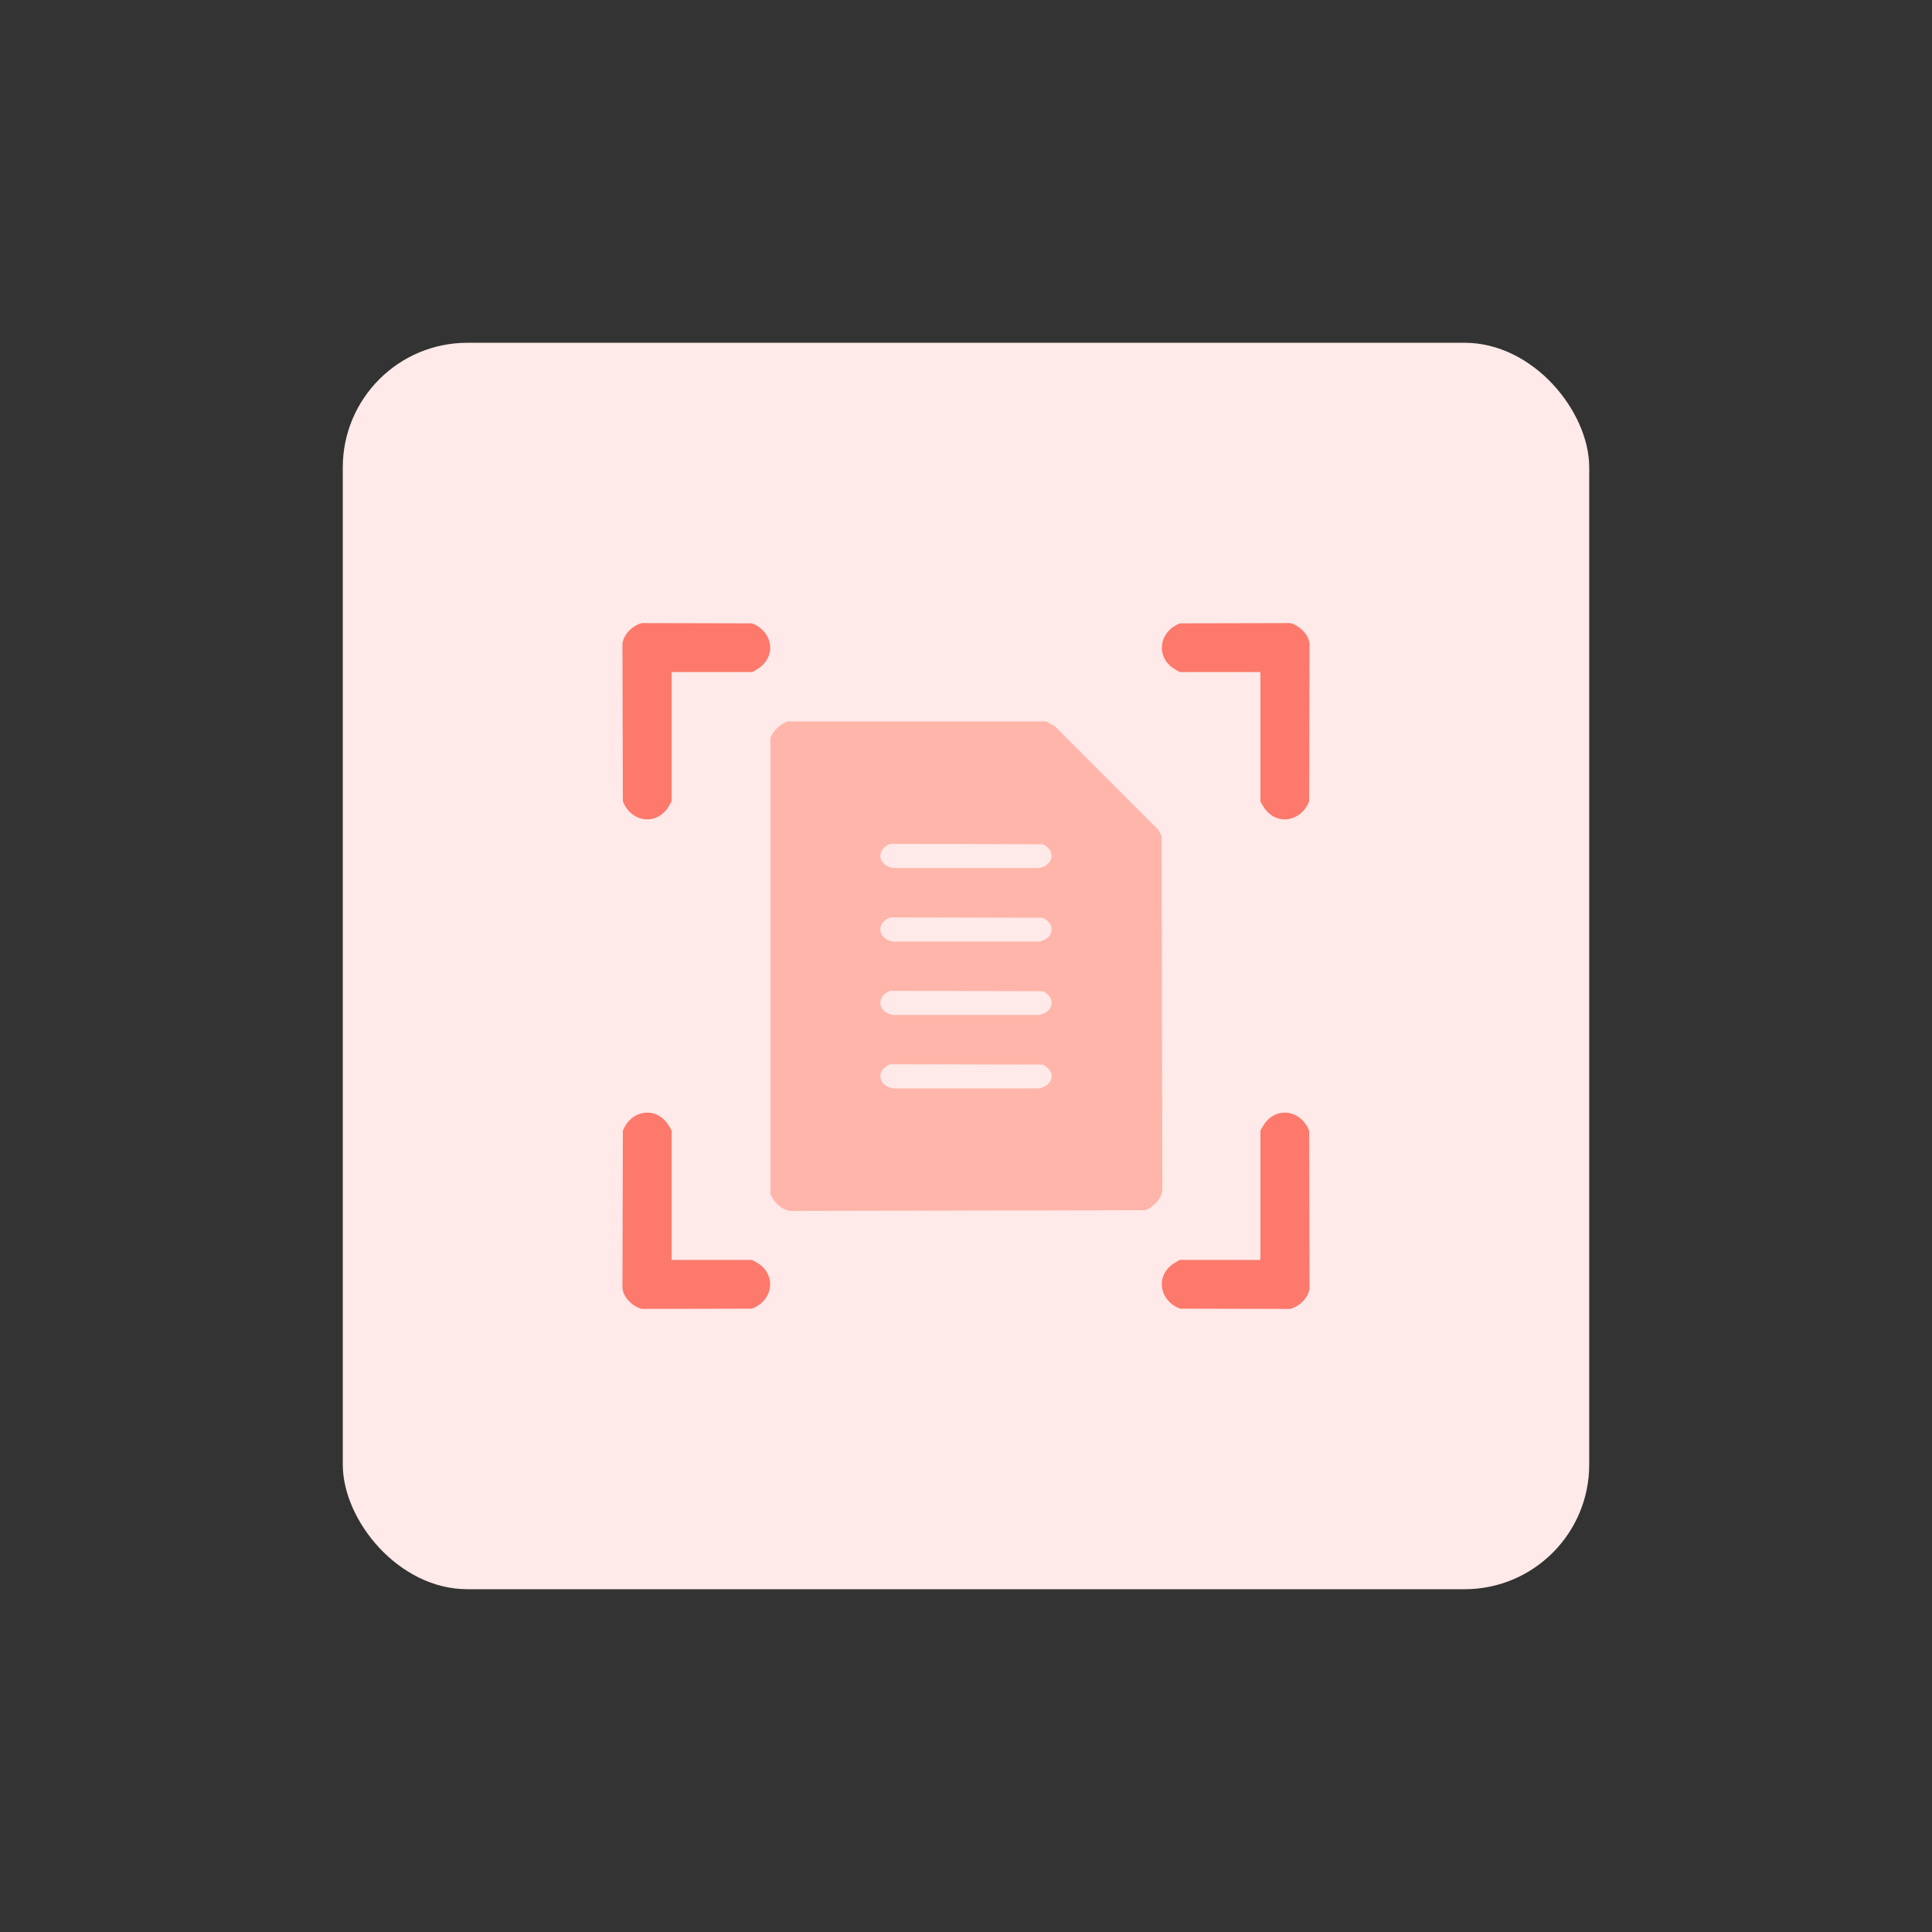 <?xml version="1.0" encoding="UTF-8"?>
<svg id="design" xmlns="http://www.w3.org/2000/svg" viewBox="0 0 155 155">
  <rect x="0" y="0" width="155" height="155" fill="#333333" stroke="none"/>
  <defs>
    <style>
      .cls-1 {
        fill: #fc796b;
      }

      .cls-2 {
        fill: #ffb5a9;
      }

      .cls-3 {
        fill: #ffe9e9;
      }
    </style>
  </defs>
  <rect class="cls-3" x="27.5" y="27.5" width="100" height="100" rx="10" ry="10"/>
  <g>
    <path class="cls-2" d="M63.19,57.88h20.74s.71.4.71.4l8.29,8.3.26.48.06,28.43c-.07.71-.72,1.33-1.35,1.6l-28.49.06c-.71-.07-1.33-.72-1.6-1.35v-36.6c.25-.61.76-1.1,1.38-1.32ZM71.43,67.7c-1.2.46-1,1.73.22,1.94h11.7c1.16-.2,1.42-1.38.31-1.91l-12.22-.03ZM71.43,73.6c-1.2.46-1,1.73.22,1.94h11.7c1.16-.2,1.42-1.38.31-1.91l-12.22-.03ZM71.43,79.49c-1.2.46-1,1.73.22,1.94h11.7c1.16-.2,1.42-1.38.31-1.91l-12.22-.03ZM71.43,85.38c-1.2.46-1,1.73.22,1.94h11.7c1.16-.2,1.42-1.38.31-1.91l-12.22-.03Z"/>
    <path class="cls-1" d="M53.88,53.92v10.38s-.3.53-.37.61c-1.08,1.39-2.97.93-3.54-.64l-.03-12.63c.08-.75.83-1.47,1.55-1.65l8.83.02c1.57.57,2.04,2.46.64,3.54-.09.07-.58.37-.62.37h-6.46Z"/>
    <path class="cls-1" d="M101.12,53.92h-6.46s-.53-.3-.62-.37c-1.39-1.07-.93-2.97.64-3.54l8.83-.02c.72.18,1.47.89,1.55,1.65l-.03,12.63c-.57,1.57-2.47,2.03-3.54.64-.07-.09-.37-.58-.37-.61v-10.38Z"/>
    <path class="cls-1" d="M53.88,101.08h6.46s.53.3.62.37c1.39,1.07.93,2.97-.64,3.54l-8.83.02c-.72-.18-1.47-.89-1.55-1.65l.03-12.63c.57-1.57,2.47-2.03,3.54-.64.07.09.37.58.37.61v10.38Z"/>
    <path class="cls-1" d="M101.12,101.08v-10.38s.3-.53.37-.61c1.08-1.39,2.97-.93,3.54.64l.03,12.63c-.08.75-.83,1.47-1.55,1.65l-8.83-.02c-1.57-.57-2.04-2.46-.64-3.54.09-.07.58-.37.62-.37h6.46Z"/>
  </g>
</svg>
